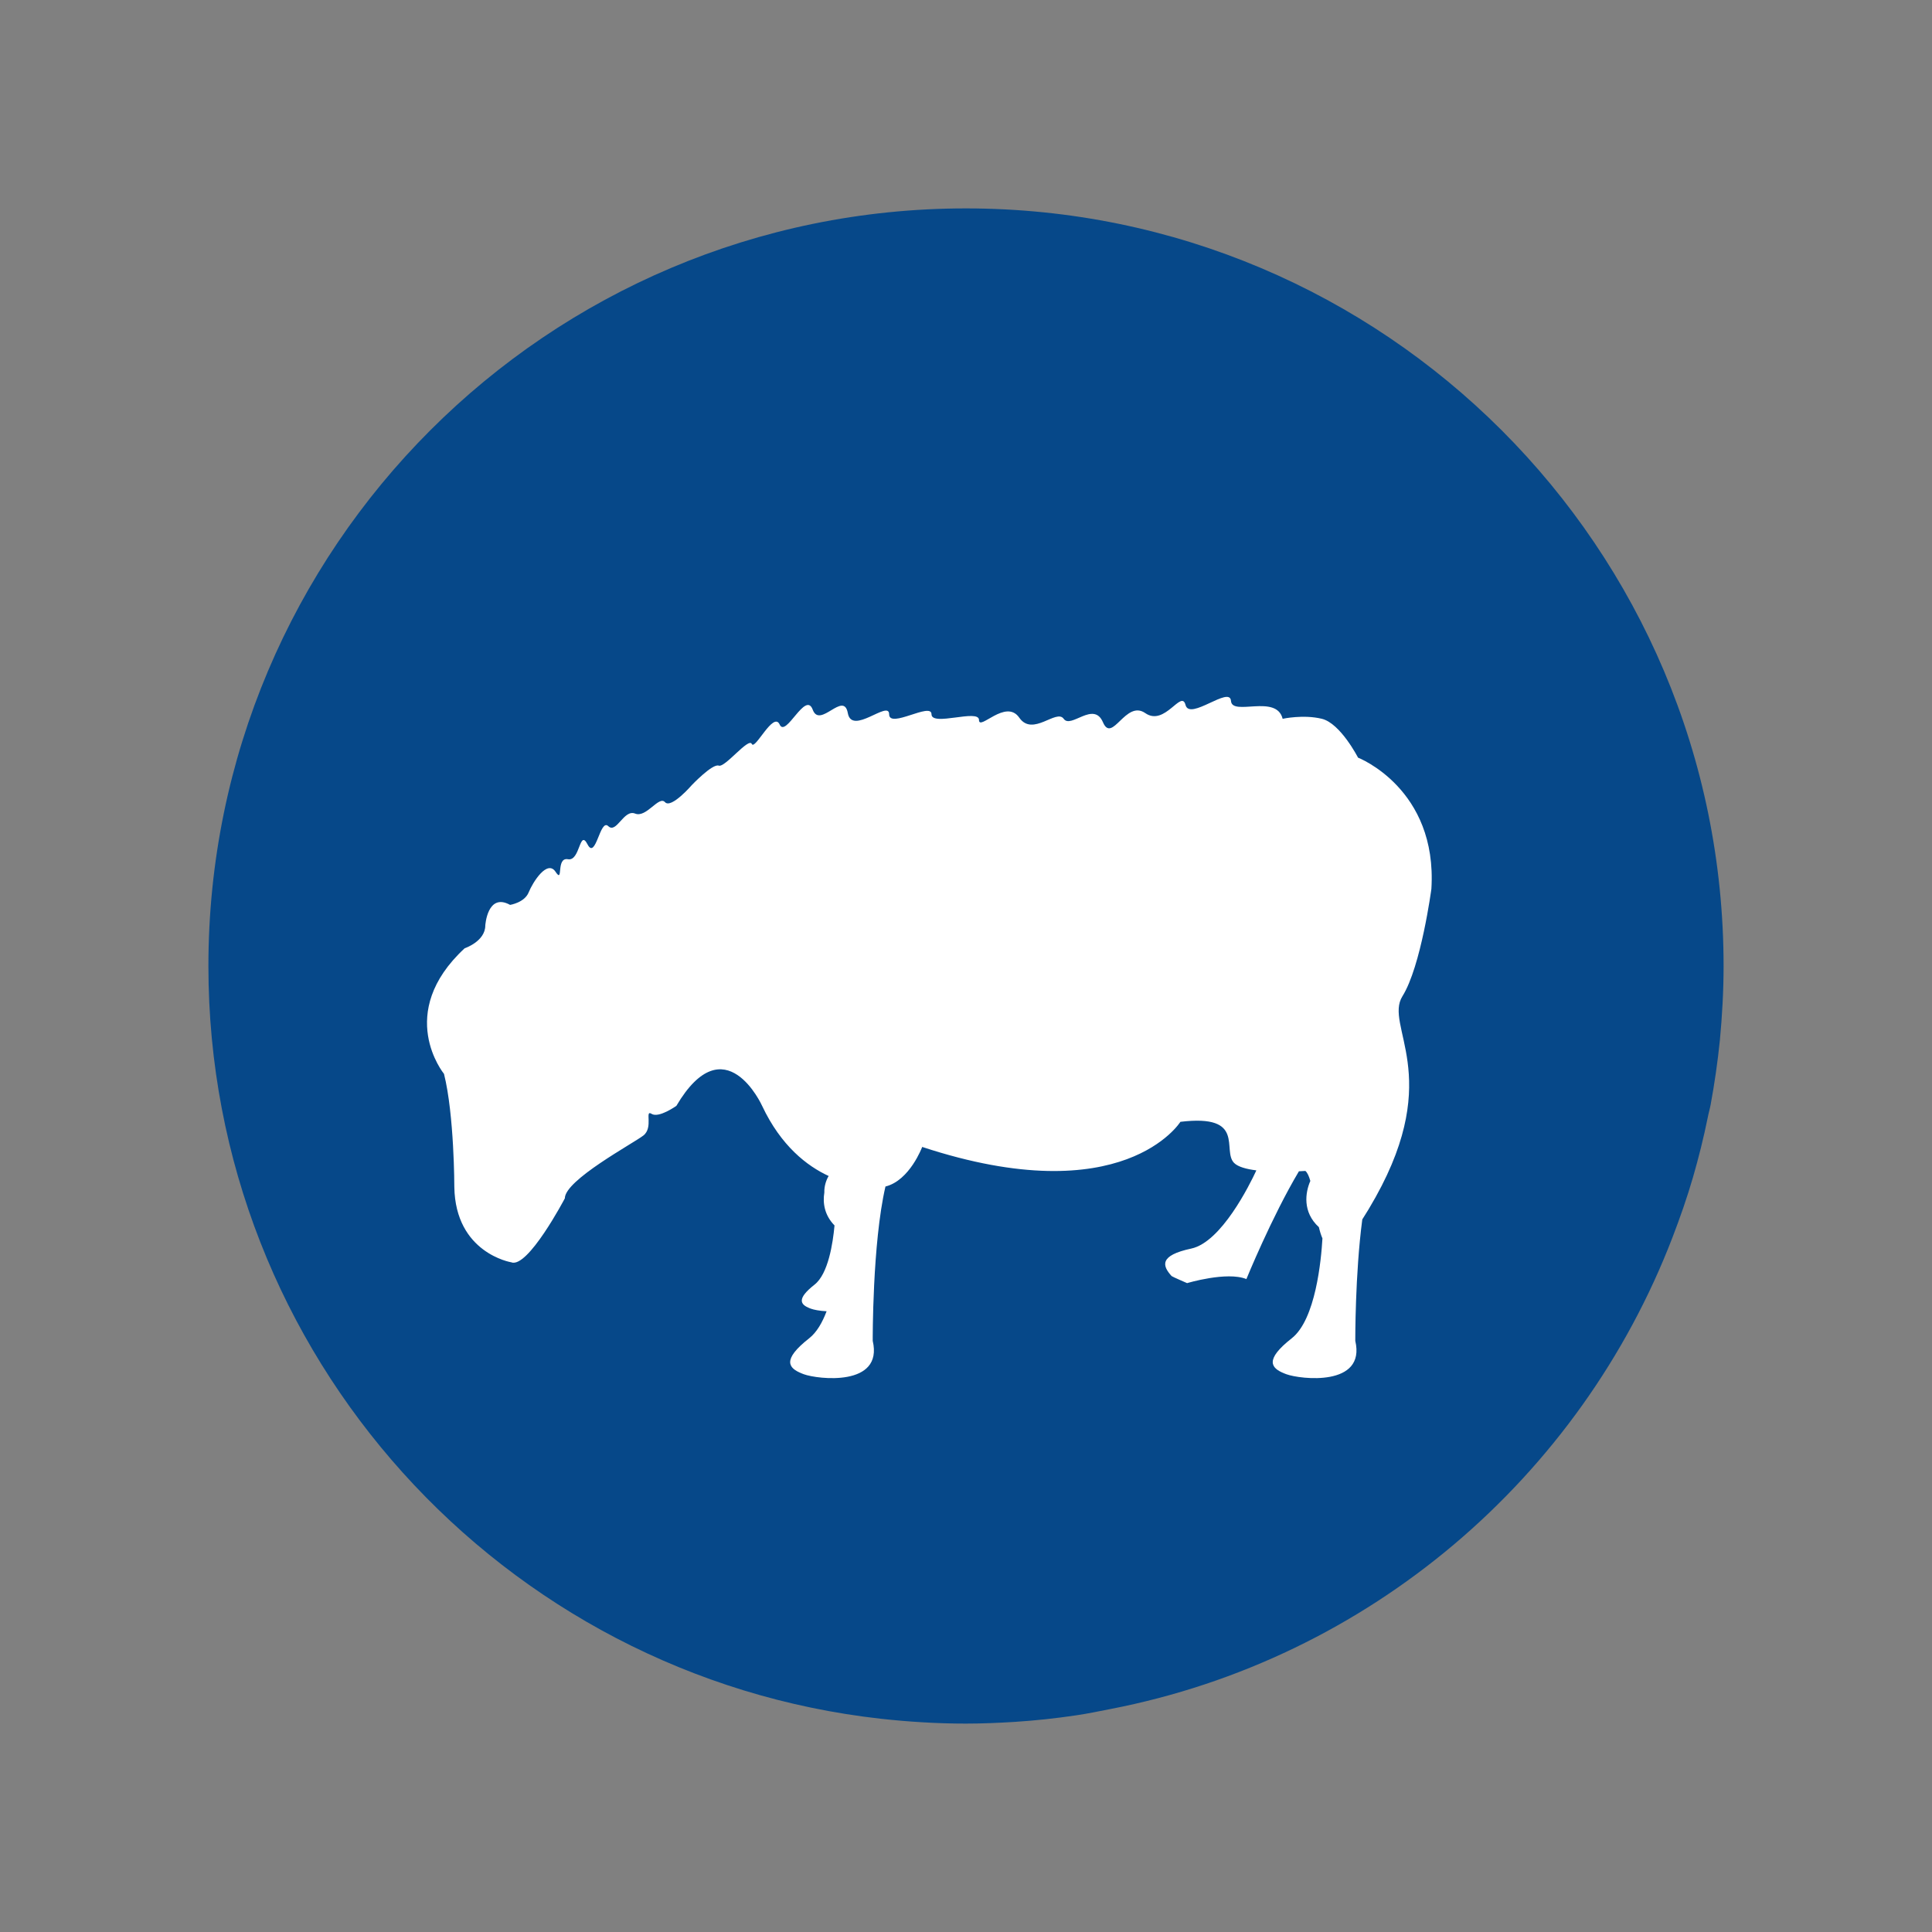 <?xml version="1.0" encoding="utf-8"?>
<!-- Generator: Adobe Illustrator 16.0.3, SVG Export Plug-In . SVG Version: 6.00 Build 0)  -->
<!DOCTYPE svg PUBLIC "-//W3C//DTD SVG 1.0//EN" "http://www.w3.org/TR/2001/REC-SVG-20010904/DTD/svg10.dtd">
<svg version="1.0" id="Layer_1" xmlns="http://www.w3.org/2000/svg" xmlns:xlink="http://www.w3.org/1999/xlink" x="0px" y="0px"
	 width="500px" height="500px" viewBox="0 0 500 500" enable-background="new 0 0 500 500" xml:space="preserve">
<rect x="0" y="0" width="500" height="500" fill="#808080" stroke="none"/>
<g id="XMLID_20965_">
	<path id="XMLID_20968_" fill="#064889" d="M249.972,53.934c-108.252,0-196.037,87.782-196.037,196.073
		c0,100.852,76.141,183.883,174.065,194.812c3.617,0.395,7.233,0.706,10.866,0.914c3.675,0.226,7.389,0.333,11.105,0.333
		c4.253,0,8.467-0.184,12.648-0.443c5.377-0.343,10.66-0.921,15.898-1.697c2.994-0.437,5.92-1.06,8.866-1.63
		c66.893-12.951,121.591-59.833,145.487-122.135c1.941-5.06,3.74-10.191,5.265-15.442c1.476-5.088,2.765-10.261,3.832-15.515
		c0.212-1.13,0.544-2.226,0.755-3.353c1.006-5.447,1.799-10.961,2.377-16.558c0.598-6.347,0.966-12.777,0.966-19.286
		C446.066,141.716,358.282,53.934,249.972,53.934z"/>
	<path id="XMLID_20966_" fill="#FFFFFF" d="M370.441,230.054c1.604-25.999-18.985-33.979-18.985-33.979s-4.54-8.867-9.354-10.05
		c-4.806-1.176-10.154,0-10.154,0c-1.605-6.5-13.092-0.583-13.371-4.626c-0.266-4.038-10.687,5.219-11.76,1.051
		c-1.061-4.168-5.343,5.648-10.42,2.103c-5.079-3.544-8.553,7.979-10.953,2.362c-2.412-5.613-8.291,1.777-10.162-0.89
		c-1.869-2.656-8.02,4.733-11.494-0.29c-3.473-5.026-10.426,3.547-10.426,0.59c0-2.956-12.291,1.773-12.291-1.476
		c0-3.254-10.964,3.843-10.964,0c0-3.841-9.626,5.608-10.692-0.297c-1.068-5.91-7.213,4.14-9.082-0.884
		c-1.869-5.026-6.953,7.383-8.559,3.84c-1.604-3.551-6.41,6.796-7.211,5.023c-0.809-1.773-6.947,6.199-8.553,5.612
		c-1.604-0.589-6.953,5.021-6.953,5.021s-5.349,6.206-6.953,4.437c-1.604-1.777-4.807,4.137-7.743,2.953
		c-2.942-1.184-4.813,5.32-6.946,3.249c-2.148-2.065-3.216,8.864-5.357,4.728c-2.134-4.137-1.869,4.434-5.07,3.84
		c-3.209-0.59-1.068,6.5-3.209,3.25c-2.141-3.247-5.88,2.659-6.953,5.315c-1.068,2.668-4.813,3.25-4.813,3.25
		c-5.875-3.25-6.418,5.324-6.418,5.324c0,4.133-5.342,5.906-5.342,5.906c-18.177,16.84-5.344,32.502-5.344,32.502
		c2.672,10.637,2.672,29.257,2.672,29.257c0.271,17.132,14.703,19.499,14.703,19.499c4.275,1.77,13.9-16.55,13.9-16.55
		c0-4.724,17.641-14.18,20.312-16.246c2.671-2.069,0.266-6.797,2.135-5.616c1.869,1.179,6.417-2.074,6.417-2.074
		c12.568-21.27,22.186,0,22.186,0c4.908,10.421,11.666,15.59,17.223,18.156c-0.568,0.936-1.18,2.534-1.117,4.289
		c-0.43,2.646-0.006,5.813,2.635,8.511c-0.418,4.587-1.617,12.529-5.168,15.314c-4.812,3.78-3.535,5.177-1.352,6.073
		c0.14,0.056,0.272,0.108,0.412,0.158c0.726,0.271,2.292,0.586,4.06,0.662c-1.11,2.939-2.575,5.478-4.502,6.989
		c-7.181,5.638-5.28,7.735-2.015,9.068c0.201,0.081,0.404,0.161,0.605,0.238c3.613,1.329,20.652,3.326,17.848-8.64
		c0,0-0.113-25.267,3.297-39.938c6.285-1.553,9.506-10.242,9.506-10.242c52.123,17.14,66.826-6.499,66.826-6.499
		c17.103-2.066,10.686,7.39,13.895,10.639c1.01,1.023,3.215,1.606,5.76,1.928c-1.73,3.735-9.069,18.578-16.851,20.236
		c-8.387,1.79-7.478,4.482-5.077,7.117c0.145,0.161,4.004,1.825,4.004,1.825s10.295-3.099,15.348-1.05
		c0,0,6.529-16.03,13.591-27.892c1.028-0.049,1.667-0.098,1.667-0.098c0.531,0.439,0.941,1.372,1.289,2.594
		c-1.314,2.995-2.072,8.06,2.21,11.962c0.253,1.083,0.556,2.074,0.922,2.905c-0.322,5.603-1.755,20.986-7.933,25.846
		c-7.187,5.638-5.279,7.735-2.021,9.068c0.202,0.081,0.404,0.161,0.612,0.238c3.606,1.329,20.646,3.326,17.842-8.64
		c0,0-0.068-17.175,1.813-31.421c1.043-1.608,2.191-3.512,3.442-5.756c17.64-31.616,2.134-44.322,6.946-52.002
		C367.765,250.144,370.441,230.054,370.441,230.054z"/>
</g>
<g id="XMLID_20949_">
</g>
</svg>
